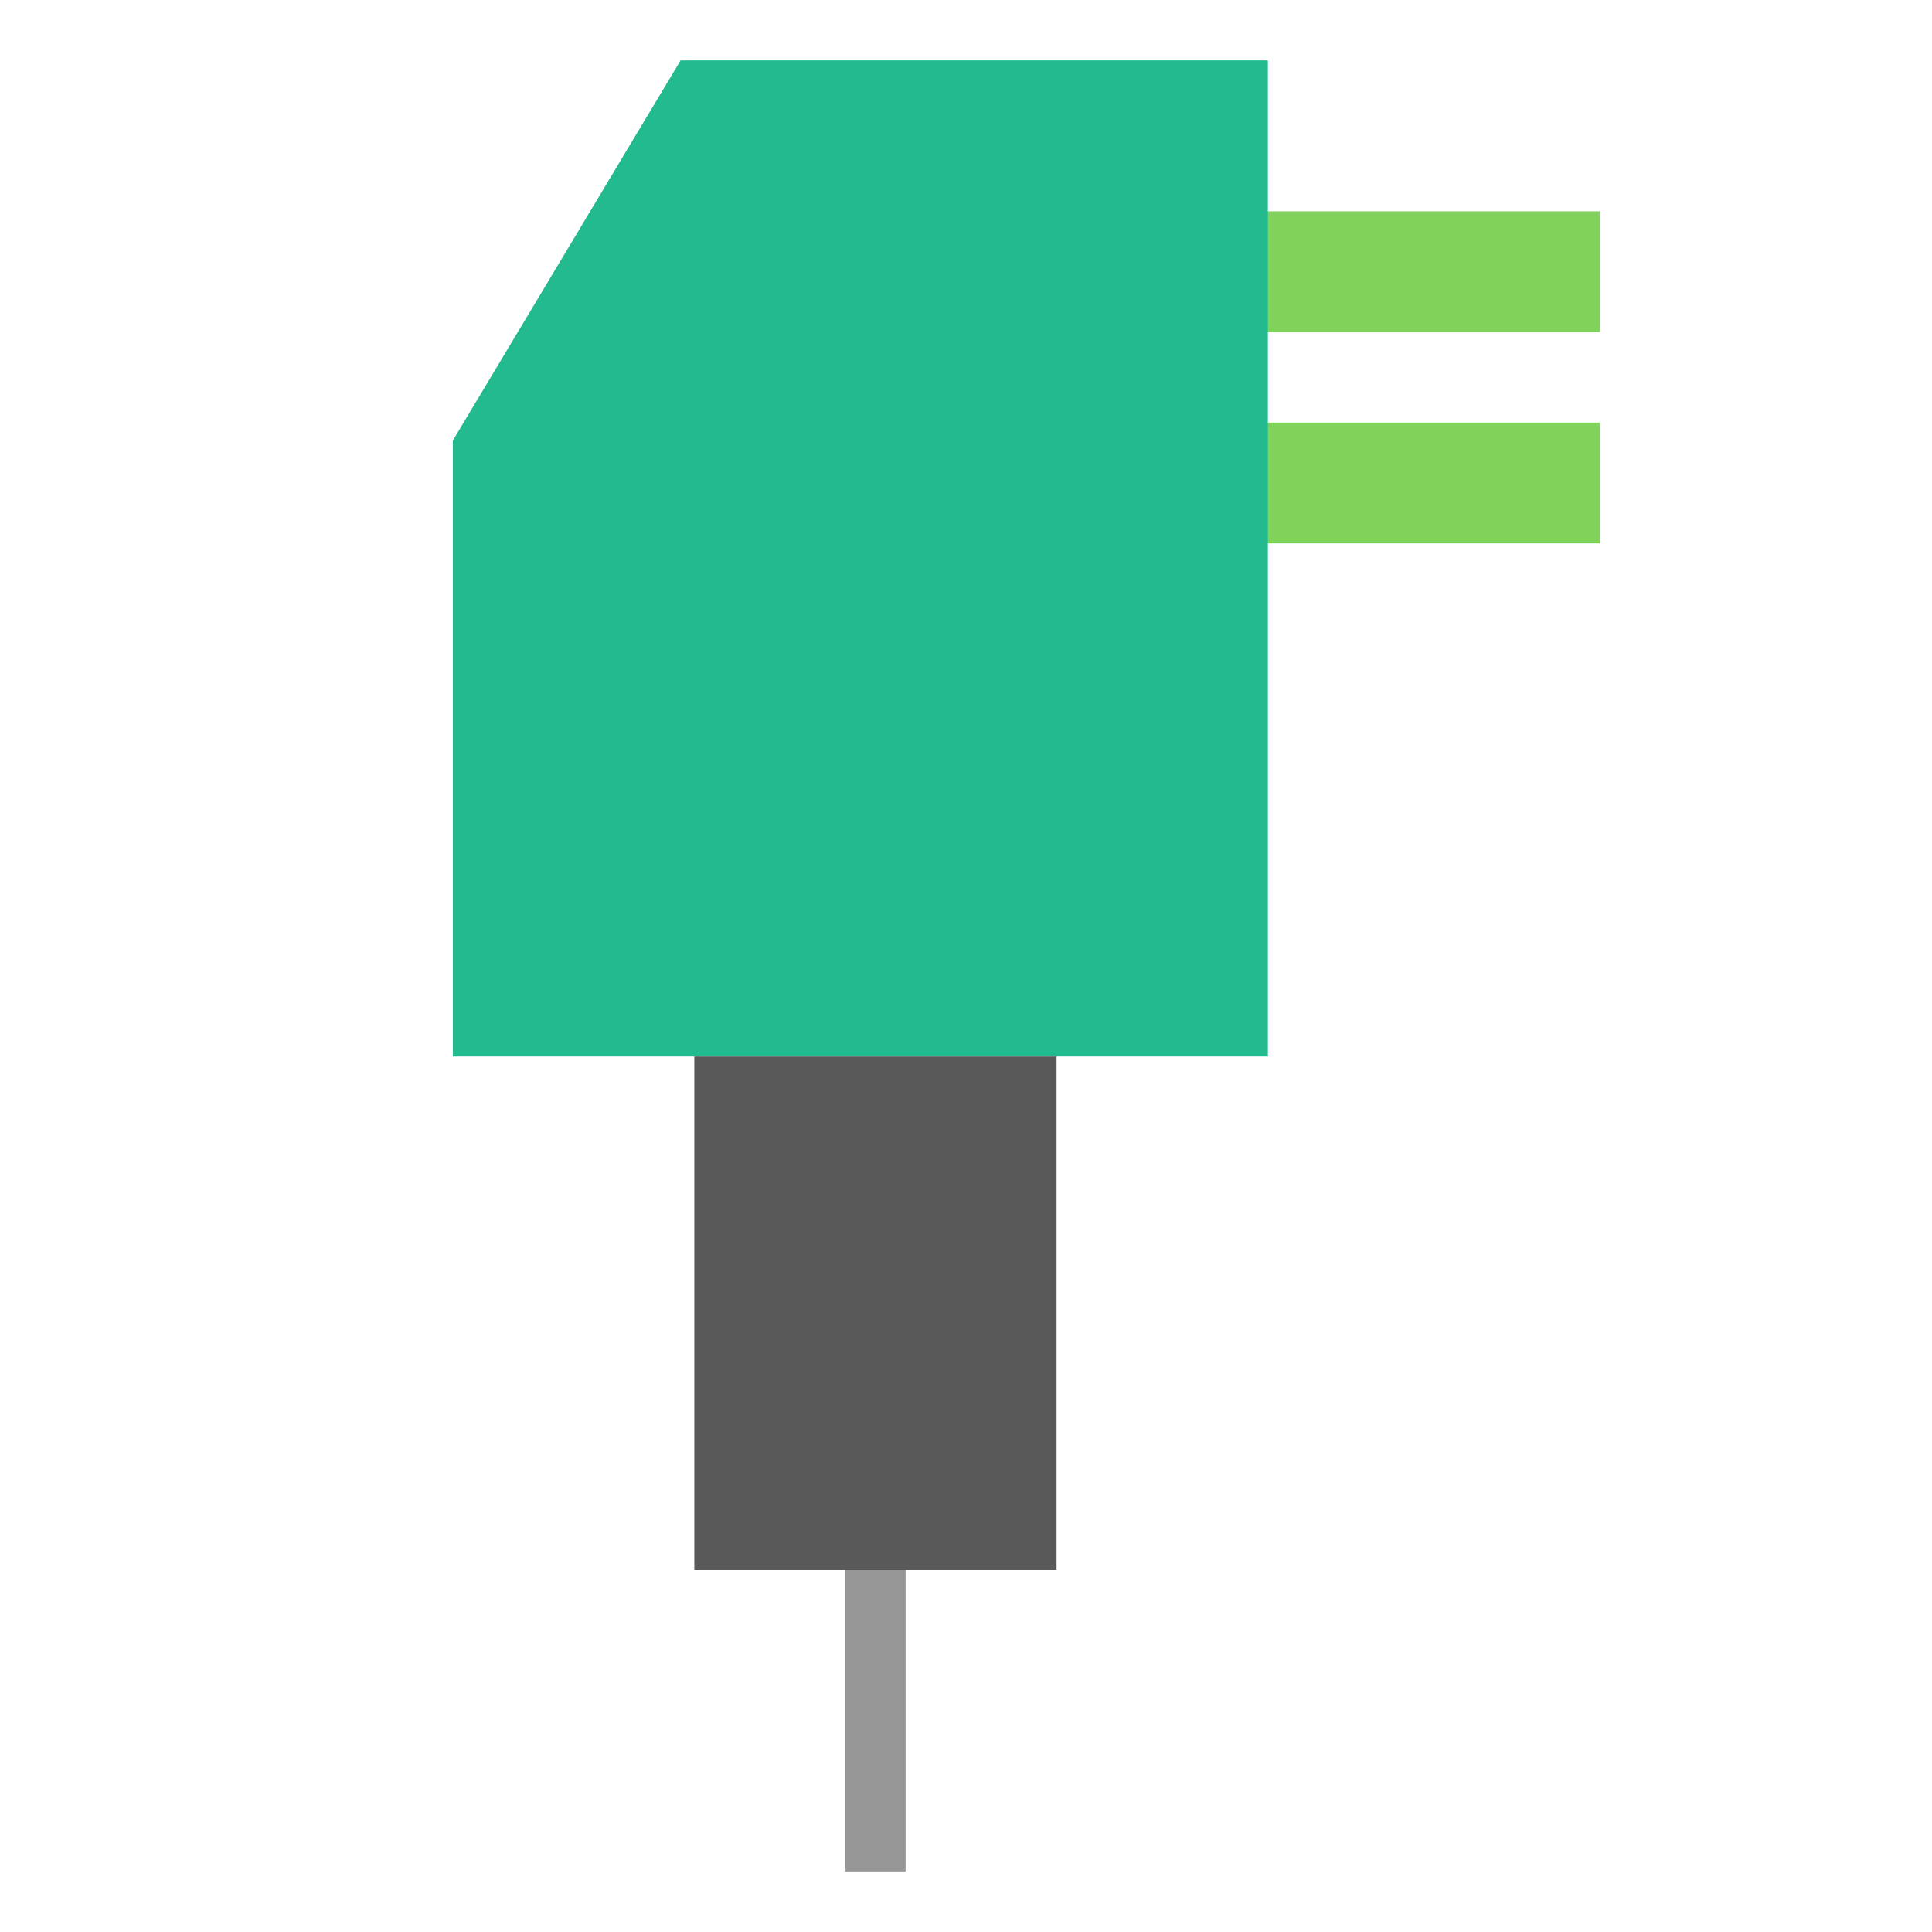 <svg xmlns="http://www.w3.org/2000/svg" width="64" height="64" viewBox="0 0 64 64">
  <g fill="none" fill-rule="evenodd">
    <path stroke="#80D25B" stroke-linecap="square" stroke-width="4" d="M43 9L51 9M43 16L51 16"/>
    <polygon fill="#22BA8E" points="22.545 2 42 2 42 35 15 35 15 14.594"/>
    <rect width="12" height="17" x="23" y="35" fill="#595959"/>
    <path stroke="#979797" stroke-linecap="square" stroke-width="2" d="M29,53 L29,61"/>
  </g>
</svg>
